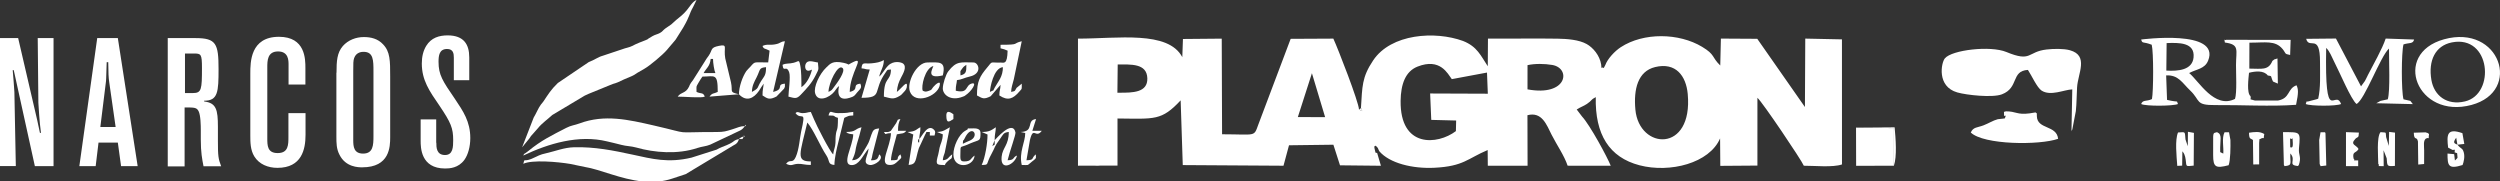 <?xml version="1.0" encoding="UTF-8"?>
<!DOCTYPE svg PUBLIC "-//W3C//DTD SVG 1.1//EN" "http://www.w3.org/Graphics/SVG/1.1/DTD/svg11.dtd">
<!-- Creator: CorelDRAW Home & Student 2019 -->
<svg xmlns="http://www.w3.org/2000/svg" xml:space="preserve" width="1690.88mm" height="122.733mm" version="1.1" style="shape-rendering:geometricPrecision; text-rendering:geometricPrecision; image-rendering:optimizeQuality; fill-rule:evenodd; clip-rule:evenodd"
viewBox="0 0 246954.22 17925.32"
 xmlns:xlink="http://www.w3.org/1999/xlink">
 <rect x="0" y="0" width="246954.22" height="17925.32" fill="#333333" stroke="none"/>
 <defs>
  <style type="text/css">
   <![CDATA[
    .fil0 {fill:white}
   ]]>
  </style>
 </defs>
 <g id="Ebene_x0020_1">
  <path class="fil0" d="M200321.08 6905.74c345.28,512.92 895.99,1744.88 1344.33,2038.53 893.19,585.01 2220.19,-84.52 3037.95,-113.74l-79.8 4173.32c-7.7,-37.62 20.3,-141.04 29.75,-118.83 9.1,22.23 46.55,-87.67 58.45,-118.13l344.05 -1791.43c83.12,-792.21 74.02,-1537.17 120.21,-2336.55 80.5,-1395.95 1182.28,-3146.8 -706.29,-3675.63 -606.01,-169.58 -1603.14,-155.57 -2305.05,-74.19 -1929.35,223.81 -1455.46,1287.79 -3966.3,249.19 -1587.92,-656.94 -5382.9,-207.73 -6080.08,624.73 -364.34,435.04 -818.45,2784.55 1229,3367.82 927.66,264.24 3475.95,539.86 4400.64,188.11 1718.64,-653.78 876.55,-2309.96 2573.14,-2413.2z"/>
  <path class="fil0" d="M214023.33 4256.11c1200.11,-44.79 2810.27,-86.8 2660.64,1421.85 -123.02,1240.56 -1508.98,1366.38 -2689.86,1295.68l29.22 -2717.53zm8285.73 5238.87c-390.41,-295.21 -198.79,-1769.22 -147.34,-2305.75 608.81,-158.2 1469.62,-253.4 1855.14,267.74 485.43,63.69 238.17,37.8 515.71,596.38l478.62 206.85 -37.27 -2488.28c-512.22,193.37 -96.77,-49.35 -501.55,244.65 -397.4,976.13 -1090.05,756.69 -2278.98,760.36l8.22 -2562.3c1568.67,7.01 2543.93,-253.91 3273.5,625.45 372.39,448.68 135.27,473.54 749.5,590.79l49.53 -1491.85 -6382.99 -7.17c-174.3,120.39 -197.23,-261.45 -113.58,268.44 1484.51,195.47 1103.88,719.58 1100.55,2222.28 -1.74,760.18 102.03,2741.67 -97.99,3346.29 -2039.06,1032.3 -3594.79,-1801.25 -4530.85,-2553.73 741.65,-395.14 1543.31,-403.36 1874.21,-1224.62 1260.16,-3127.02 -6613.64,-2087.01 -6614.69,-2086.48 125.3,447.63 166.07,169.57 1043.68,515.53 188.11,717.31 176.4,4598.73 22.23,5367.33 -555.62,261.62 -897.57,39.9 -1067.49,488.06 471.61,233.1 3172.52,204.4 3638.54,0 -208.78,-420.86 223.46,-106.75 -1080.44,-408.26l-88.02 -2420.91c1223.76,-59.33 1590.2,750.73 2367.19,1486.77 1061,1005.01 460.94,1466.47 2505.59,1447.22 2528.18,-23.97 5498.74,156.8 7960.43,-28.35 257.59,-1238.26 222.42,-1550.64 44.27,-1926.88 -916.1,314.64 -612.67,1285.17 -1822.23,1503.39l-2276.36 4.91c-732.36,-216.65 -330.05,-3.86 -447.12,-437.85z"/>
  <path class="fil0" d="M235154.33 9964.15l-415.62 233.45 3605.98 86.8 -246.91 -319.54 -674.8 -155.91c-222.42,-778.92 -214.18,-4644.94 -0.69,-5422.8 583.78,-188.83 938.67,-26.08 1049.8,-482.11l-2810.27 -94.51c-324.63,995.91 -1220.26,2564.76 -1751.54,3594.96 -107.1,207.38 -177.63,377.29 -296.44,591.49l-388.14 532.87 -2476.21 -4723.15 -2940.65 29.4c286.48,1091.28 1372.85,-625.97 1366.55,2286.85 -2.63,1252.62 72.79,2533.95 -178.15,3626.46 -261.62,100.61 -445.89,118.13 -701.03,196.86 -719.42,221.9 -343.53,-95.55 -531.29,329.7 488.58,213.5 3006.62,223.65 3492.22,0 -608.64,-1590.36 -1618.19,2409.88 -1472.59,-5546.17 372.74,369.42 539.51,881.81 794.14,1374.78 557.36,1079.2 1657.91,3712.56 2202.51,4167.02 812.34,-405.47 2354.92,-4706.88 3209.09,-5475.65 -7.36,1167.59 129.66,4168.42 -120.05,5015.05l-715.91 154.17z"/>
  <path class="fil0" d="M242196.56 4189.09c3846.43,-769.81 4336.94,5105.88 1298.99,5828.79 -1794.41,426.99 -3056.14,-578.54 -3318.29,-2121.32 -323.04,-1901.68 376.26,-3378.83 2019.3,-3707.47zm-767.54 -308.87c-5202.83,1440.05 -2652.43,7928.23 2710.18,6485.9 5044.45,-1356.58 2800.64,-8010.99 -2710.18,-6485.9z"/>
  <path class="fil0" d="M197966.86 11400c109.2,223.3 294.53,-285.25 67.55,298.89l-689.67 77.35c-477.56,126.35 -905.43,412.46 -1419.75,608.64 -603.38,230.29 -1006.57,152.42 -1247.38,705.24 1269.26,1230.23 6794.42,1271.18 8626.82,620.89 -140.71,-1376.7 -2060.76,-902.99 -2099.44,-2226.49 -40.6,-419.46 113.04,-144.55 -132.47,-381.48l-572.07 94.67c-1283.77,170.27 -1320.34,-209.13 -2389.41,-200.89 -154,204.05 -172.72,-281.92 -144.2,403.19z"/>
  <path class="fil0" d="M215558.04 16362.9l21.35 -1415.72c57.22,89.08 116.55,111.64 200.37,317.27 87.67,214.72 77.17,263.37 126.87,510.81 86.27,724.49 -20.48,659.57 791.16,584.15l21.7 -3234.12 -590.79 -107.79 -14.71 1427.79 -225.91 -665.33c-83.48,-827.04 44.62,-736.56 -738.32,-694.38 -321.82,742.33 -142.09,2349.84 -74.02,3298.85l482.29 -21.53z"/>
  <path class="fil0" d="M219002.16 13056c-343.35,127.04 -404.08,-98.18 -382.73,1064.32 7.52,408.27 -0.7,795.19 -0.53,1200.3 0,1208.18 257.77,1330.68 1528.77,1000.81 186.73,-477.75 193.2,-1861.45 176.93,-2500.36l-137.02 -752.66 -444.67 -1.23c-293.3,570.84 -69.65,1467.18 -122.32,2105.57l-307.13 -147.7c-31.31,-1261.21 246.58,-1725.3 -311.31,-1969.06z"/>
  <path class="fil0" d="M235465.13 16415.76l-11.9 -1575.14 306.78 790.81c67.2,770.68 -1.58,821.96 814.6,755.11l9.27 -3284.86 -581.87 -72.46 -33.59 1389.31 -262.15 -880.76c-77,-562.97 95.55,-409.32 -554.39,-482.64 -406.34,481.94 -222.76,2527.82 -221.54,3146.43 297.68,237.65 -440.64,190.74 534.79,214.2z"/>
  <path class="fil0" d="M226220.77 13656.23c274.56,280.34 224.86,-418.23 267.04,469.52 30.1,630.69 -204.05,387.27 -256.2,428.05l-10.84 -897.57zm782.23 2743.79c101.49,-160.31 86.45,-67.9 151.89,-362.25 142.44,-639.44 -118.3,-729.22 -56.7,-1397.17 155.05,-1683.12 149.26,-1574.62 -1579.7,-1588.8l88.55 3251.44c5.61,-19.6 42.18,72.09 62.48,108.49 840.16,-77.35 527.43,-291.88 573.28,-1252.97 632.09,680.92 -331.61,1144.13 760.19,1241.26z"/>
  <path class="fil0" d="M242750.24 14293.58c-287.52,-135.8 -502.59,-153.66 -122.32,-690.89l122.32 690.89zm-471.44 522.02c294.35,-33.78 204.57,-86.64 192.5,236.94l248.14 77.17c25.38,556.83 154.17,358.92 -217.51,725.54l-75.77 -627.19 -657.11 -59.33c1.75,1182.98 64.39,1577.95 1488.52,1132.41 113.57,-291.9 236.94,-802.89 121.44,-1230.58 -134.22,-496.47 -266.51,-313.06 -628.76,-776.98l676.89 -74.03 -186.38 -1066.77c-1563.94,-540.05 -1549.76,178.84 -1411.68,1430.93l449.73 231.88z"/>
  <path class="fil0" d="M232945.36 16414.35l-0.35 -571.89c-746.54,1.4 -201.42,42.88 -454.99,-177.61 -143.85,-753.53 239.22,-497.17 490.34,-944.99 -173.25,-384.99 -873.22,-405.64 -329.52,-986.63 260.57,-278.42 339.14,-21.51 366.44,-635.93l-1277.13 -44.79 -0.51 3357.49 1205.72 4.37z"/>
  <path class="fil0" d="M222579.95 16245.31l582.92 -8.59 -0.18 -2109.57c40.6,-637.51 33.94,-273.35 173.07,-439.25 453.06,-196.34 198.63,253.75 334.94,-449.56 -455.85,-281.4 -976.48,-206.85 -1509.16,-127.22 11.89,689.14 137.71,517.46 388.83,719.75l29.58 2414.44z"/>
  <path class="fil0" d="M238878.09 16254.76l580.82 -53.21c8.4,-446.07 9.1,-888.28 3.67,-1334.53 -5.42,-462.86 -104.47,-971.05 173.08,-1179.3 464.08,-207.71 200.02,312.55 307.82,-449.38 -164.67,-107.62 -56.87,-94.51 -353.5,-164.85l-1152.36 35.87c30.63,866.23 299.26,291.02 412.13,869.73l28.35 2275.66z"/>
  <path class="fil0" d="M229139.36 16171.28c5.59,30.45 35.34,134.75 40.24,115.32 4.73,-19.07 28.87,74.38 47.26,127.58l567.86 -64.04 -78.75 -3173.22c-4.38,-55.12 -29.05,-68.07 -46.02,-110.94l-444.67 2.61 -130.55 762.28 44.63 2340.41z"/>
  <path class="fil0" d="M163494.83 6624.88c2042.99,-498.18 3059.4,869.35 3222.69,2657.78 534.49,5860.19 -4805.02,5532 -5171.95,1543.6 -185.4,-2014.79 240.56,-3784.75 1949.27,-4201.37zm-33900.5 607.29l1303.65 4337.89 -2695.11 -5.27 1391.46 -4332.61zm11787.31 4609.89l2459.02 62.89 -24.55 1046.03c-1813.78,1374.02 -5522.67,1694.1 -5461.21,-2993.49 21.7,-1655.36 483.57,-2910.52 1669.77,-3378.46 2251.9,-887.81 2983.13,709.53 3388,1237.31l3475.02 -648.67 82.55 2088.62 -5698.93 -22.11 110.34 2607.88zm-30973.33 -5476.41c1276.05,8.11 2881.92,-135.1 2927.15,1368.54 42.79,1422.3 -1462.67,1423.72 -2729.18,1423.72l-228.2 1.62 30.23 -2793.88zm40482.98 69.97c731.85,-164.29 1680.11,-147.26 2437.3,-20.49 1886.6,315.62 1513.99,3146.43 -2438.92,2411.55l1.62 -2391.06zm-16455.42 4251.07c98.38,148.68 78.71,19.88 120.29,288.84l-312.78 -154.16c-22.71,-743.81 -2073.81,-6011.31 -2533.44,-7006.84l-4216.39 21.7 -3197.54 8477.41c-455.99,1236.5 -191.69,956.59 -3577.25,949.49l-33.66 -9446.78 -3831.62 34.69 -63.28 1796.34c-1398.57,-2651.1 -6385.94,-1831.62 -10305.58,-1831.62l0 12552.83 3903.82 -12.98 0.8 -4650.46c3680.91,31.63 4340.94,235.49 6238.08,-1791.47l208.93 6393.66 9950.01 63.49 544.01 -2019.65 4384.54 -55.78 653.96 2035.07 4042.15 43.2 -372.01 -1255.98c-99.39,-125.36 -125.36,257.4 -260.23,-447.25 -68.16,-355.78 24.54,-141.17 105.27,-290.06 330.82,341.57 150.9,129.61 359.02,550.7 1016.41,1196.95 3299.55,1748.46 5450.46,1641.16 2898.35,-144.62 3260,-906.68 5260.8,-1749.47l13.99 1551.91 3928.77 -3.04 -12.78 -4989.81c1445.83,-380.32 1896.54,965.51 2389.03,1933.45 519.66,1021.49 1246.44,2050.48 1579.7,3053.12l4259.4 3.45c-316.23,-807.09 -2047.65,-4021.06 -2829.79,-4857.77l-531.03 -696.14c444.61,-285.81 626.76,-299.8 1011.75,-554.56 518.04,-343 344.62,-407.91 870.17,-668.96 -83.37,3685.16 1331.22,5947.6 4316.18,6730.76 3015.79,791.48 6914.95,-206.69 7965.05,-2654.53l19.88 2713.36 3666.49 -27.59 0.41 -6695.67c482.55,406.28 4364.66,6166.47 4584.13,6711.3 1056.39,-5.68 2844.81,185.19 3769.34,-128.41l-3.65 -12354.44 -3623.29 -76.27 -33.27 6759.37 -4708.68 -6739.28 -3592.25 -21.29 -62.87 2658.8c-885.8,-862.47 -475.86,-1050.5 -1789.44,-1843.19 -2289.63,-1381.32 -5786.76,-1439.33 -8044.13,38.13 -582.55,381.13 -1290.87,1129.4 -1524.74,1764.28l-152.13 291.28c-295.13,-199.39 -186.4,305.47 -255.98,-350.92 -137.93,-892.08 -798.97,-1666.51 -1425.75,-2017.42 -762.06,-426.78 -1903.42,-515.41 -2851.69,-531.84 -2283.96,-39.36 -4582.73,10.75 -6903.59,-9.74l-18.05 2733.44c-695.54,-1047.05 -1040.16,-1946.84 -2449.87,-2500.38 -2745.82,-1001.21 -7101.56,-729.61 -8875.79,1927.16 -1124.53,1683.97 -1062.67,2558.59 -1203.84,4715.37z"/>
  <polygon class="fil0" points="187082.44,16369.41 187088.33,12654.04 183342.31,12606.78 183352.26,16379.96 "/>
  <path class="fil0" d="M187082.44 16369.41c317.44,-906.68 176.27,-2692.07 72,-3790.43l-3812.13 27.79 3746.02 47.26 -5.89 3715.37z"/>
  <path class="fil0" d="M134243.38 10821.39l312.78 154.16c-41.58,-268.97 -21.91,-140.17 -120.29,-288.84l-192.5 134.69z"/>
  <path class="fil0" d="M51577.08 14549.79l628.41 -768.23c15.13,-18.97 37.81,-44.68 52.67,-63.93 14.71,-19.25 35.74,-46.47 50.31,-66 94.99,-128.95 50.59,-86.2 139.67,-209.51l710.77 -802.46c326.51,-422.89 1009.78,-916.16 1397.34,-1279.8l3205.86 -1915.63c61.46,-25.7 297.37,-131.42 399.93,-182.02l2066.31 -843.71c704.99,-302.44 289.53,-25.02 1407.36,-571.35l736.75 -310.84c231.24,-97.62 348.65,-179.41 588.28,-343.02l664.71 -382.87c554.58,-310.02 1829.84,-1386.21 2226.75,-1847.18l855.52 -1006.76c15.13,-19.1 35.2,-47.01 49.22,-67.23l718.47 -1143.96c710.63,-1216.97 572.18,-1316.08 985.45,-2040.87l343.15 -704.45c-380.54,137.76 -717.64,716.82 -965.51,1013.23 -335.45,401.16 -635.57,632.25 -1029.72,949.01 -203.2,163.33 -276.05,263.68 -489.69,441.45l-619.9 427.83c-249.25,195.49 -237.01,272.08 -507.16,423.99 -251.72,141.6 -439.93,147.51 -734.83,312.77 -934.17,523.52 56.51,108.19 -1325.7,653.02 -730.56,288.01 -475.26,318.26 -1418.1,560.78l-2181.65 728.36c-458.63,124.42 -806.32,414.78 -1362.83,615.91l-3054.79 2066.72c-16.91,16.91 -41.93,40.56 -59.12,57.19 -630.75,607.38 -903.37,1069.03 -1373.4,1769.35 -105.59,157.28 -147.25,173.08 -259.02,323.08 -261.62,351.4 -449.14,859.52 -705.4,1273.33l-1140.12 2933.8z"/>
  <path class="fil0" d="M73576.33 12454.62c-508.13,11.28 -676.68,153.15 -1293,336.55 -568.74,169.23 -752.69,250.35 -1496.45,249.53 -4628.78,-4.54 -2191.68,272.34 -6225.04,-650.69 -2486.18,-569.03 -4836.11,-1120.18 -7313.19,-200.03 -516.66,191.78 -809.34,181.88 -1306.75,439.1 -1424.96,737.02 -2463.62,1225.35 -3760.74,2292.05 -442.27,363.9 -378.75,173.36 -487.77,443.37 2483.83,-1191.67 5491.05,-2080.47 8267.56,-1399.94 440.49,107.92 987.93,226.15 1404.63,341.35 507.85,140.65 965.51,119.47 1480.23,265.75 1813.76,515.55 4098.52,694.95 6029.83,49.76 482.55,-161.25 863.92,-159.06 1290.93,-338.74l2370.68 -1121.15c483.38,-253.11 729.74,-244.99 1039.08,-706.92z"/>
  <path class="fil0" d="M72994.38 13734.96c-730.84,170.19 -204.02,239.07 -1661.58,782.8 -222.71,83.18 -371.87,171.84 -549.91,264.92l-2472.42 786.79c-2319.27,551.56 -3857.38,130.88 -5819.49,-293.8 -1941.34,-420.13 -3753.04,-782.94 -5796.53,-730.01 -965.64,24.89 -1869.16,395.67 -2683.71,575.35 -793.54,175 -790.24,263.53 -1440.37,538.5 -25.44,10.85 -54.86,25.15 -80.99,35.46 -26.39,10.46 -56.36,23.11 -83.44,32.86 -718.75,259.42 -556.38,-133.21 -712.55,451.47 868.04,-416.55 3407.41,-195.36 4641.15,14.85 461.78,78.78 1047.73,238.53 1444.76,301.08 1515.57,239.2 3537.19,1215.3 5707.71,1430.06l1605.35 0c440.62,-48.4 883.84,-141.06 1326.67,-289.81 533.55,-179.41 773.18,-264.38 1312.37,-433.61l4361.94 -2621.99c437.04,-313.45 751.87,-286.51 901.03,-844.95z"/>
  <path class="fil0" d="M74274.72 9079.09c13.61,-612.19 226.98,-975.14 450.1,-1412.31 403.51,-790.37 209.52,-970.74 946.69,-1032.05 0,811.94 -168.28,867.89 -488.47,1373.96 -430.85,681.21 -157.69,673.24 -908.32,1070.41zm-1280.34 232.76c735.23,775.11 1454.94,415.18 1982.03,-345.91 77.68,-112.18 151.51,-243.34 224.23,-357.85l238.12 -343.83c-38.22,459.32 -116.45,545.51 -116.45,1164.03 511.84,342.61 711.31,452.45 1382.06,103.26l744.87 -769.89c126.48,-275.23 76.57,-138.16 84.68,-497.39 -932.93,77.67 15.95,539.88 -1164.04,814.83l1164.04 -5005.19c-516.92,43.03 -350.16,192.89 -973.36,307.13 -556.92,102 -791.6,-55.82 -1238.26,158.51 138.16,342.05 200.16,201.96 698.39,465.51l-137.89 1161.15c-1450.27,10.17 -1257.1,-146.14 -1764.82,428.25 -129.91,146.96 -303.55,295.86 -391.68,423.02 -377.38,545.11 -731.93,1546.49 -731.93,2294.39z"/>
  <path class="fil0" d="M98834.78 8380.71l0 0zm-1047.59 698.39c0,-339.16 343.29,-2366.42 1280.34,-2444.37 0,936.08 -434.3,1358.97 -795.17,1998.39 -282.24,500.15 39.87,168.13 -485.17,445.98zm1047.59 -698.39c-11.68,526.4 -116.3,462.47 -116.3,1047.58 847.83,567.8 1362.13,322.8 1959.89,-368.17 303.14,-350.43 251.59,-183.81 251.59,-795.86l-513.62 417.52c-12.24,22.7 -26.95,54.17 -40.84,75.63 -184.49,284.43 -51.54,218.73 -493.13,321.69 10.17,-453.4 149.16,-775.92 264.09,-1249.13l783.49 -3756.06c-971.97,226.42 -98.98,349.19 -2095.17,349.19l0 349.21c282.24,65.71 467.01,121.81 698.39,232.75 -32.03,1439.96 -385.9,1164.58 -687.52,1174.89 -1100.67,37.39 -749.12,-208.97 -1349.5,512.8 -710.22,853.89 -989.3,1329.56 -989.3,2735.55 547.03,289.4 660.46,424.13 1354.72,77.68l973.21 -1125.26z"/>
  <path class="fil0" d="M70200.81 5819.88l232.75 0c0,382.61 115.35,1151.93 232.89,1396.79l-1164.03 0c237.83,-449.56 637.61,-667.45 698.39,-1396.79zm2793.57 3491.97c-1012.53,-235.92 -578.1,-220.93 -788.44,-1190.3l-562.98 -2347.04c-190.68,-1070.55 288.03,-1428 -612.6,-1246.94 -895.69,180.1 -608.77,366.66 -1027.94,977.62 -173.23,252.68 -265.33,342.87 -420,627.45l-1127.6 1782.42c-13.61,17.6 -195.64,258.32 -200.18,265.46 -183.66,286.38 -56.77,111.64 -194.53,387.41 -348.51,697.99 -758.47,485.31 -1118.53,976.66 735.23,0 2348.41,157.82 2677.26,0 -161.66,-446.54 -362.53,-248.56 -814.83,-465.51 0,-626.89 -65.58,-437.17 175.01,-872.71 148.07,-268.22 262.03,-424.12 406.94,-640.52 1215.3,0 1513.23,-395.39 1513.23,1513.23 -429.49,206.08 -528.21,74.38 -814.85,465.51l2910.02 -232.75z"/>
  <path class="fil0" d="M86845.79 7565.86l0 0zm0 0c147.25,-632.25 449.98,-931.69 465.51,-1629.53 -411.34,217.63 -698.94,264.37 -1196.76,316.35 -754.76,79.04 -957.39,-191.37 -1014.73,498.35 452.17,37.67 303.29,105.04 814.7,116.45l-814.7 2793.57c2178.77,0 1061.07,-649.59 2385.26,-2503.36 218.04,-305.07 94.32,-254.33 524.63,-290.22 -27.78,1250.09 -698.4,620.16 -698.4,2677.13 691.93,161.27 911.08,325.96 1557.09,-70.94 169.92,-104.35 128.67,-76.17 257.22,-210.34 193.98,-202.37 394.28,-385.5 437.86,-615.08 178.87,-942.83 -564.62,158.23 -971.69,430.85 51.56,-620.31 181.06,-963.86 426.86,-1435.69 188.35,-361.56 603.26,-1058.85 177.9,-1372.86 -161.4,-119.19 -916.03,-329.81 -1458.65,208.56 -363.08,360.19 -586.89,863.09 -892.11,1086.76z"/>
  <path class="fil0" d="M82888.19 8497.01l64.07 -250.21 -64.07 250.21zm-1047.59 582.09c0,-863.64 934.04,-2816.39 1397.9,-2352.53 321.28,321.28 -588.56,1521.75 -844.13,1858.7 -262.86,346.45 -183.53,297.93 -553.77,493.83zm1047.59 -582.09c0,0.28 -477.88,1641.23 1037.82,1167.06 480.9,-150.4 451.36,-182.3 752.02,-542.9 281.15,-337.25 501.93,-431.83 305.33,-856.91 -881.5,96.51 -40.82,580.3 -1047.58,814.83 42.75,-1916.86 1478.58,-3476.42 416.55,-2982.46 -906.67,421.78 -169.1,295.17 -1024.62,108.88 -1104.92,-240.72 -1328.74,107.23 -1697.46,451.49 -670.9,626.49 -1291.47,1932.95 -1106.01,2573.46 262.58,906.82 1403.39,419.72 1881.81,-168 186.29,-228.76 254.76,-398.82 482.14,-565.45z"/>
  <path class="fil0" d="M78581.53 11174.28c580.03,791.74 1092.81,-500.56 554.31,1834.65 -130.47,565.6 -186.83,1727.56 -530.66,2495.79 -324.86,726.03 -563.95,141.06 -954.94,674.61 582.09,279.22 617.56,26.26 1169.96,6.32 429.62,-15.39 668.97,110.12 1274.43,110.12l0 -349.19c-1515.15,0 -1066.01,-763.96 -349.19,-3841.17 630.06,724.79 1274.02,2336.6 1880.99,3240.52 364.86,543.46 105.99,892.39 796.27,949.84 16.36,-735.64 229.87,-1618.67 395.81,-2281.31l502.62 -2058.21c127.98,-419.57 -47.29,-248.14 368.85,-445.83 171.16,-81.25 299.97,-96.79 595.01,-103.39l0 -349.19c-714.89,59.53 -338.06,116.45 -1513.09,116.45 -678.87,0 -760.27,-407.77 -931.29,232.75 838.07,0 357.72,79.6 931.29,232.75 0,1486.29 -132.67,953.57 -218.32,1760.56 -38.65,364.32 7.42,617.84 -60.09,987.52 -62.96,345.06 -158.23,511.13 -187.25,860.34 -318.95,-233.73 -1686.3,-2928.71 -1896.92,-3457.46l-314.7 -732.9c-364.05,30.25 -413.4,116.45 -814.7,116.45 -333.11,0 -499.04,-226.98 -698.39,0z"/>
  <path class="fil0" d="M94877.32 7449.43l0 0zm0 0c0,-571.51 -66.13,-325.97 157.97,-656.75 145.45,-214.87 242.5,-269.32 423.99,-390.85 0,696.74 -12.93,895.67 -581.95,1047.59zm-1745.98 1280.47c0,636.67 787.2,1293.95 1981.34,818.97 236.88,-94.32 103.67,-30.12 234.82,-115.89 632.53,-413.54 1228.92,-1354.72 636.11,-1180.12 -673.37,198.51 -286.51,1009.23 -1571.93,709.79 0,-589.23 79.04,-598.72 116.45,-1047.58 421.78,-35.07 745.55,-236.75 1273.33,-356.22 1255.04,-284.03 883.02,-1389.78 356.2,-1389.78 -1261.65,0 -1669.13,-177.89 -2490.99,884.69 -229.04,296.12 -535.33,1223.28 -535.33,1676.14z"/>
  <path class="fil0" d="M91152.46 8962.65c-184.51,-384.65 204.02,-2219.04 1047.58,-2444.37 -78.63,294.89 -774.83,1328.6 931.29,931.15 353.31,-1475.98 -396.35,-1280.36 -1513.23,-1280.36 -1102.99,0 -2070.84,2002.66 -1732.11,2886.1 491.77,1281.73 2629.43,494.51 2925.01,-552.93 191.37,-677.63 -405.29,-170.19 -623.74,94.58 -206.49,250.35 -86.33,256.26 -449.41,382.33 -285.82,99.12 -353.88,90.6 -585.39,-16.5z"/>
  <path class="fil0" d="M79163.47 8613.45l0 0zm0 0c0,-713.11 5.1,-1618.68 -124.83,-2213.96 -121.94,-558.03 -129.09,-331.74 -638.45,-199.34 -482.27,125.38 -719.84,19.79 -1099.15,201.68 91.15,833.12 367.9,-41.8 655.1,741.84 159.47,434.84 -73.01,1956.88 -73.01,2400.93 596.38,139 776.48,278.94 1213.8,-182.15 572.74,-603.67 1075.64,-1119.77 1466.91,-1910.14 351.94,-710.76 294.2,-502.9 229.18,-1283.23 -441.99,-36.7 -1015.7,-343.83 -1222.61,191.11 -86.2,222.57 -45.79,841.22 566.55,551.43 14.85,-7.03 47.03,-34.38 74.11,-44.14 -150.53,646.14 -520.63,1393.21 -1047.59,1745.98z"/>
  <path class="fil0" d="M98252.83 13851.41c-13.33,598.17 105.32,334.21 -232.75,581.94l232.75 -581.94zm0 0c0,-645.47 105.04,-774.01 116.45,-1280.34 -442.68,296.26 -646.29,465.49 -1396.79,465.49l576.19 250.36c5.9,856.21 -237.29,2302.35 -576.19,3008.85 785.7,-17.6 359.93,-3.99 980.64,-1114.54 408.31,-730.56 180.1,-571.91 846.73,-1481.19 281.83,-384.39 300.53,-617.69 849.75,-663.48 0,1326.81 -616.04,1518.18 -708.01,2455.25 -146.28,1488.76 1317.73,753.1 1522.71,-127.31 -480.22,173.92 -175.7,448.87 -931.15,465.64 210.21,-902.13 826.39,-2532.49 775.38,-2758.51 -294.48,-1308.12 -2004.71,745.55 -2055.72,779.78z"/>
  <path class="fil0" d="M85798.21 14666.11l63.93 -250.21 -63.93 250.21zm0 0c-15.26,684.5 -718.06,1501.81 124.83,1632 455.74,70.4 1508.82,-620.57 922.75,-1049.92 -106.12,397.17 -181.6,500.41 -480.48,567.23 -107.38,23.92 -224.1,14.71 -334.35,14.71 138.31,-288.16 96.38,-384.8 191.65,-739.5l623.18 -2403.27c-540.7,44.95 -602.28,173.08 -772.35,624.43 -180.37,478.56 -179.96,653.58 -437.6,1075.64 -564.36,924.55 -717.37,1426.07 -1467.18,1442.71 422.89,-881.37 293.11,-1023.93 477.47,-1617.72 159.34,-512.93 319.37,-1065.18 453.68,-1641.35 -687.67,160.16 -510.18,465.49 -1513.23,465.49 91.43,63.52 94.87,182.58 698.4,232.89 -25.43,1141.9 -1229.34,3067.71 -128.26,3038.28 673.65,-18.14 1044.15,-851.4 1441.46,-1376.02l200.03 -265.61z"/>
  <path class="fil0" d="M95110.06 14200.6c54.73,-657.16 -36.29,-66.26 176.11,-522.28 703.63,-1511.17 1530.28,-261.9 545.53,196.31 -235.1,109.44 -467.57,191.52 -721.64,325.97zm-931.15 1047.59c0,1500.03 1997.3,1291.19 2095.19,116.3 -429.75,287.75 -302.18,582.09 -1047.59,582.09 -464.12,0 -349.19,-329.81 -349.19,-1164.04 0,-361.84 138.16,-269.04 422.61,-392.09l253.24 -95.96c1.37,-0.55 240.72,-108.47 322.8,-142.84 890.72,-373.95 980.07,-168.97 980.07,-998.65 0,-569.85 -615.77,-465.64 -1047.58,-465.64 -496.57,0 10.85,-28.32 -316.62,149.03 -29.41,15.95 -116.99,68.05 -147.23,85.51 -653.17,378.75 -1165.69,1547.6 -1165.69,2326.28z"/>
  <path class="fil0" d="M107971.41 13618.52c0,645.19 594.87,875.05 620.85,892.37l206.36 142.98c627.6,473.89 569.58,507.44 569.58,1059.82 -1742.55,922.08 -1222.2,-101.59 -1396.79,-465.49l-581.95 349.19c377.79,1621.84 3721.98,256.67 1893.36,-1311.42 -526.4,-451.62 -489.29,-226.29 -845.77,-900.2 18.14,-20.77 42.75,-84.14 50.87,-65.45 8.11,18.69 40.69,-52.11 52.24,-64.07 273.71,-281.69 546.48,-462.34 863.92,-256.8 335.99,217.48 -62.98,-58.71 80.56,619.07l581.94 0 0 -698.25c-539.32,-285.41 -455.2,-232.89 -1164.03,-232.89 -307.69,0 -931.15,480.08 -931.15,931.15z"/>
  <path class="fil0" d="M90803.27 13734.96c0,594.05 1.65,193.15 -116.31,349.19 0,-615.36 0.83,-173.49 116.31,-349.19zm0 0c11.41,-512.93 116.43,-544.14 116.43,-1163.89 -341.91,123.72 -417.11,446.24 -1280.34,465.49l576.19 250.36 -459.87 3008.85c820.19,-68.32 638.04,-500.41 1013.08,-1664.18l627.45 -1351.28c231.24,-359.78 -78.63,-199.34 454.64,-243.76l0 349.21 465.64 0c50.05,-236.34 127.44,-365.84 -35.74,-548 -636.94,-711.18 -1248.85,729.74 -1477.48,897.19z"/>
  <path class="fil0" d="M100813.53 13036.56l461.1 102.15c5.36,899.12 -638.72,1894.6 -344.67,3157.07 736.07,0 487.5,89.5 913.14,-250.9 26.67,-21.16 100.78,-84.13 127.04,-105.71l196.73 -152.61c231.1,-265.46 148.48,-22.68 159.88,-538.36 -499.32,365.83 -84.27,563.11 -931.13,581.94l341.5 -1986.57c345.34,-1456.17 560.63,-89.35 1171.59,-923.3l-931.15 0 366.11 -1158.4c-1013.49,93.63 -109.98,1243.08 -1530.13,1274.7z"/>
  <path class="fil0" d="M87311.3 13036.56c266.85,369.41 -7.01,132.12 698.4,116.45 -29.56,1331.77 -1266.19,3142.77 -116.31,3142.77 419.18,0 565.73,-155.62 796.42,-371.74 342.74,-320.87 422.2,-305.89 251.18,-675.84 -584.01,427.83 178.59,581.94 -931.28,581.94 14.84,-664.84 427.7,-1898.03 582.09,-2560.68 479.11,-111.63 692.75,-23.92 931.13,-349.19l-814.83 0c0,-571.5 53.34,-789.81 232.89,-1164.04 -390.58,104.21 -183.26,-3.02 -376.83,321.56 -13.48,22.55 -24.48,55.97 -37.13,79.19l-520.91 759.58c-222.58,162.63 -298.19,120.01 -694.82,120.01z"/>
  <path class="fil0" d="M92549.25 13036.56l582.09 232.89c-13.89,624.15 -222.45,899.8 -317.03,1312.52 -71.75,313.31 -65.99,430.85 -135.14,679.69 -249.1,897.47 -236.88,1034.11 452.17,1034.11 486.67,0 -72.46,131.3 526.13,-405.01 327.88,-293.93 359.23,-93.06 405.01,-642.57 -430.86,288.42 -360.89,534.52 -931.15,581.94 28.04,-337.23 88.54,-443.92 190.26,-740.87l508.13 -2518.19c-423.43,223.95 -631.85,451.06 -1280.47,465.49z"/>
  <path class="fil0" d="M93480.53 11407.03c0,848.79 293.65,620.16 698.39,349.19l0 -465.64c-83.03,-57.6 -698.39,-572.59 -698.39,116.45z"/>
  <path class="fil0" d="M72994.38 13734.96l349.19 0 116.31 -232.76c-222.73,51.83 2.19,-67.49 -269.33,79.88 -150.13,81.39 -111.63,79.33 -196.18,152.89z"/>
  <polygon class="fil0" points="73576.33,12454.62 73692.77,12454.62 73595.72,12318.79 "/>
  <polygon class="fil0" points="73459.89,13502.2 73576.33,13502.2 73479.4,13366.37 "/>
  <path class="fil0" d="M1792.69 3763.13l1882.32 8105.49c102.44,486.6 179.28,845.12 268.91,1254.88l102.44 0c-76.84,-589.02 -140.87,-1178.05 -179.28,-1792.67l-76.82 -1178.06 -64.03 -6389.64 1562.2 0 0 12651.23 -1843.91 0 -2087.2 -9488.43 -102.44 0 89.63 1088.42 76.82 1088.42 140.87 7298.81 -1562.2 0 0 -12638.44 1792.69 0zm9846.97 0l1959.14 12651.23 -1639.03 0 -320.13 -2330.49 -1907.92 0 -281.7 2330.49 -1613.41 0 1767.07 -12651.23 2035.98 0zm-1101.22 2381.71c-51.22,1651.82 -51.22,1831.1 -89.63,2048.79l-537.8 4353.66 1510.97 0 -627.43 -4392.09c-76.82,-486.58 -89.63,-973.17 -102.44,-2010.36l-153.66 0zm6043.91 -2381.71l2727.44 0c2048.79,0 2279.27,550.61 2279.27,3060.36 0,2228.05 -51.22,3137.2 -1421.34,3124.39l0 76.84c1203.66,140.85 1357.32,819.51 1357.32,2509.75l0 1382.93c0,1523.78 38.41,1754.28 320.11,2509.75l-1741.45 0.01c-140.87,-729.87 -268.91,-1357.32 -268.91,-2650.62l0 -896.34c0,-486.58 -12.81,-1485.37 -217.69,-1895.13 -192.07,-371.33 -396.95,-371.33 -1382.93,-371.33l0 5826.23 -1664.63 0 0 -12676.85 12.79 0zm1690.25 1523.78l0 3905.5 793.9 0c845.12,0 883.53,-371.35 883.53,-2471.34 0,-1395.74 -89.63,-1434.16 -806.7,-1434.16l-870.74 0zm6453.67 1971.96c0,-1114.03 0,-3623.8 2829.88,-3623.8 2612.21,0 2612.21,2202.45 2612.21,3098.79l0 1613.41 -1664.64 0 0 -1959.14c0,-409.76 0,-1306.1 -1037.2,-1306.1 -1062.8,0 -1062.8,934.75 -1062.8,1575l0 6991.47c0,717.08 0,1472.57 1024.39,1472.57 1062.8,0 1062.8,-819.52 1062.8,-1600.62l0 -2343.3 1690.26 0 0 2138.42c0,1434.16 -371.35,3265.26 -2778.66,3265.26 -934.75,0 -1805.5,-358.54 -2279.28,-1126.84 -396.95,-640.24 -396.95,-1421.34 -396.95,-2074.39l0 -6120.73zm8515.26 -76.84c0,-1152.44 51.22,-1971.96 627.43,-2637.81 524.99,-589.02 1293.3,-883.53 2074.39,-883.53 704.27,0 1382.94,166.47 1895.13,717.07 704.27,729.89 704.27,1613.42 704.27,3175.63l0 6005.5c0,934.75 -38.41,2970.73 -2765.85,2970.73 -345.73,0 -1626.23,0 -2240.86,-1242.08 -307.32,-576.23 -307.32,-1178.06 -307.32,-1792.69l0 -6312.82 12.81 0zm3649.39 -128.06c0,-1088.42 0,-1933.54 -973.17,-1933.54 -128.04,0 -717.07,0 -934.75,614.64 -89.63,256.1 -89.63,525.01 -89.63,1306.1l0 6799.4c0,627.43 51.22,1331.71 973.17,1331.71 985.97,0 1024.39,-819.52 1024.39,-1715.85l0 -6402.46zm6210.38 7042.71c0,435.36 0,1216.46 857.93,1216.46 793.9,0 806.7,-806.7 806.7,-1472.56 0,-1178.06 -217.67,-1715.86 -1357.31,-3406.11 -998.78,-1446.96 -1741.47,-2522.56 -1741.47,-4161.59 0,-678.65 140.87,-1254.88 435.38,-1741.47 499.38,-806.7 1267.68,-1037.2 2138.4,-1037.2 1562.2,12.81 2112.82,870.74 2112.82,2176.83l0 2253.65 -1523.79 0.01 0 -2228.05c0,-396.95 -51.22,-857.93 -665.85,-857.93 -768.29,0 -845.12,640.24 -845.12,1267.68 0,1293.3 396.95,1882.32 1626.22,3675.01 806.71,1203.66 1510.98,2228.05 1510.98,3854.28 0,845.11 -217.69,1651.82 -589.02,2164.02 -589.02,793.9 -1434.15,845.12 -1895.13,845.12 -2420.12,0 -2420.12,-2100.01 -2420.12,-2740.25l-0.01 -2112.8 1536.6 0 0 2304.89 12.79 0z"/>
 </g>
</svg>
